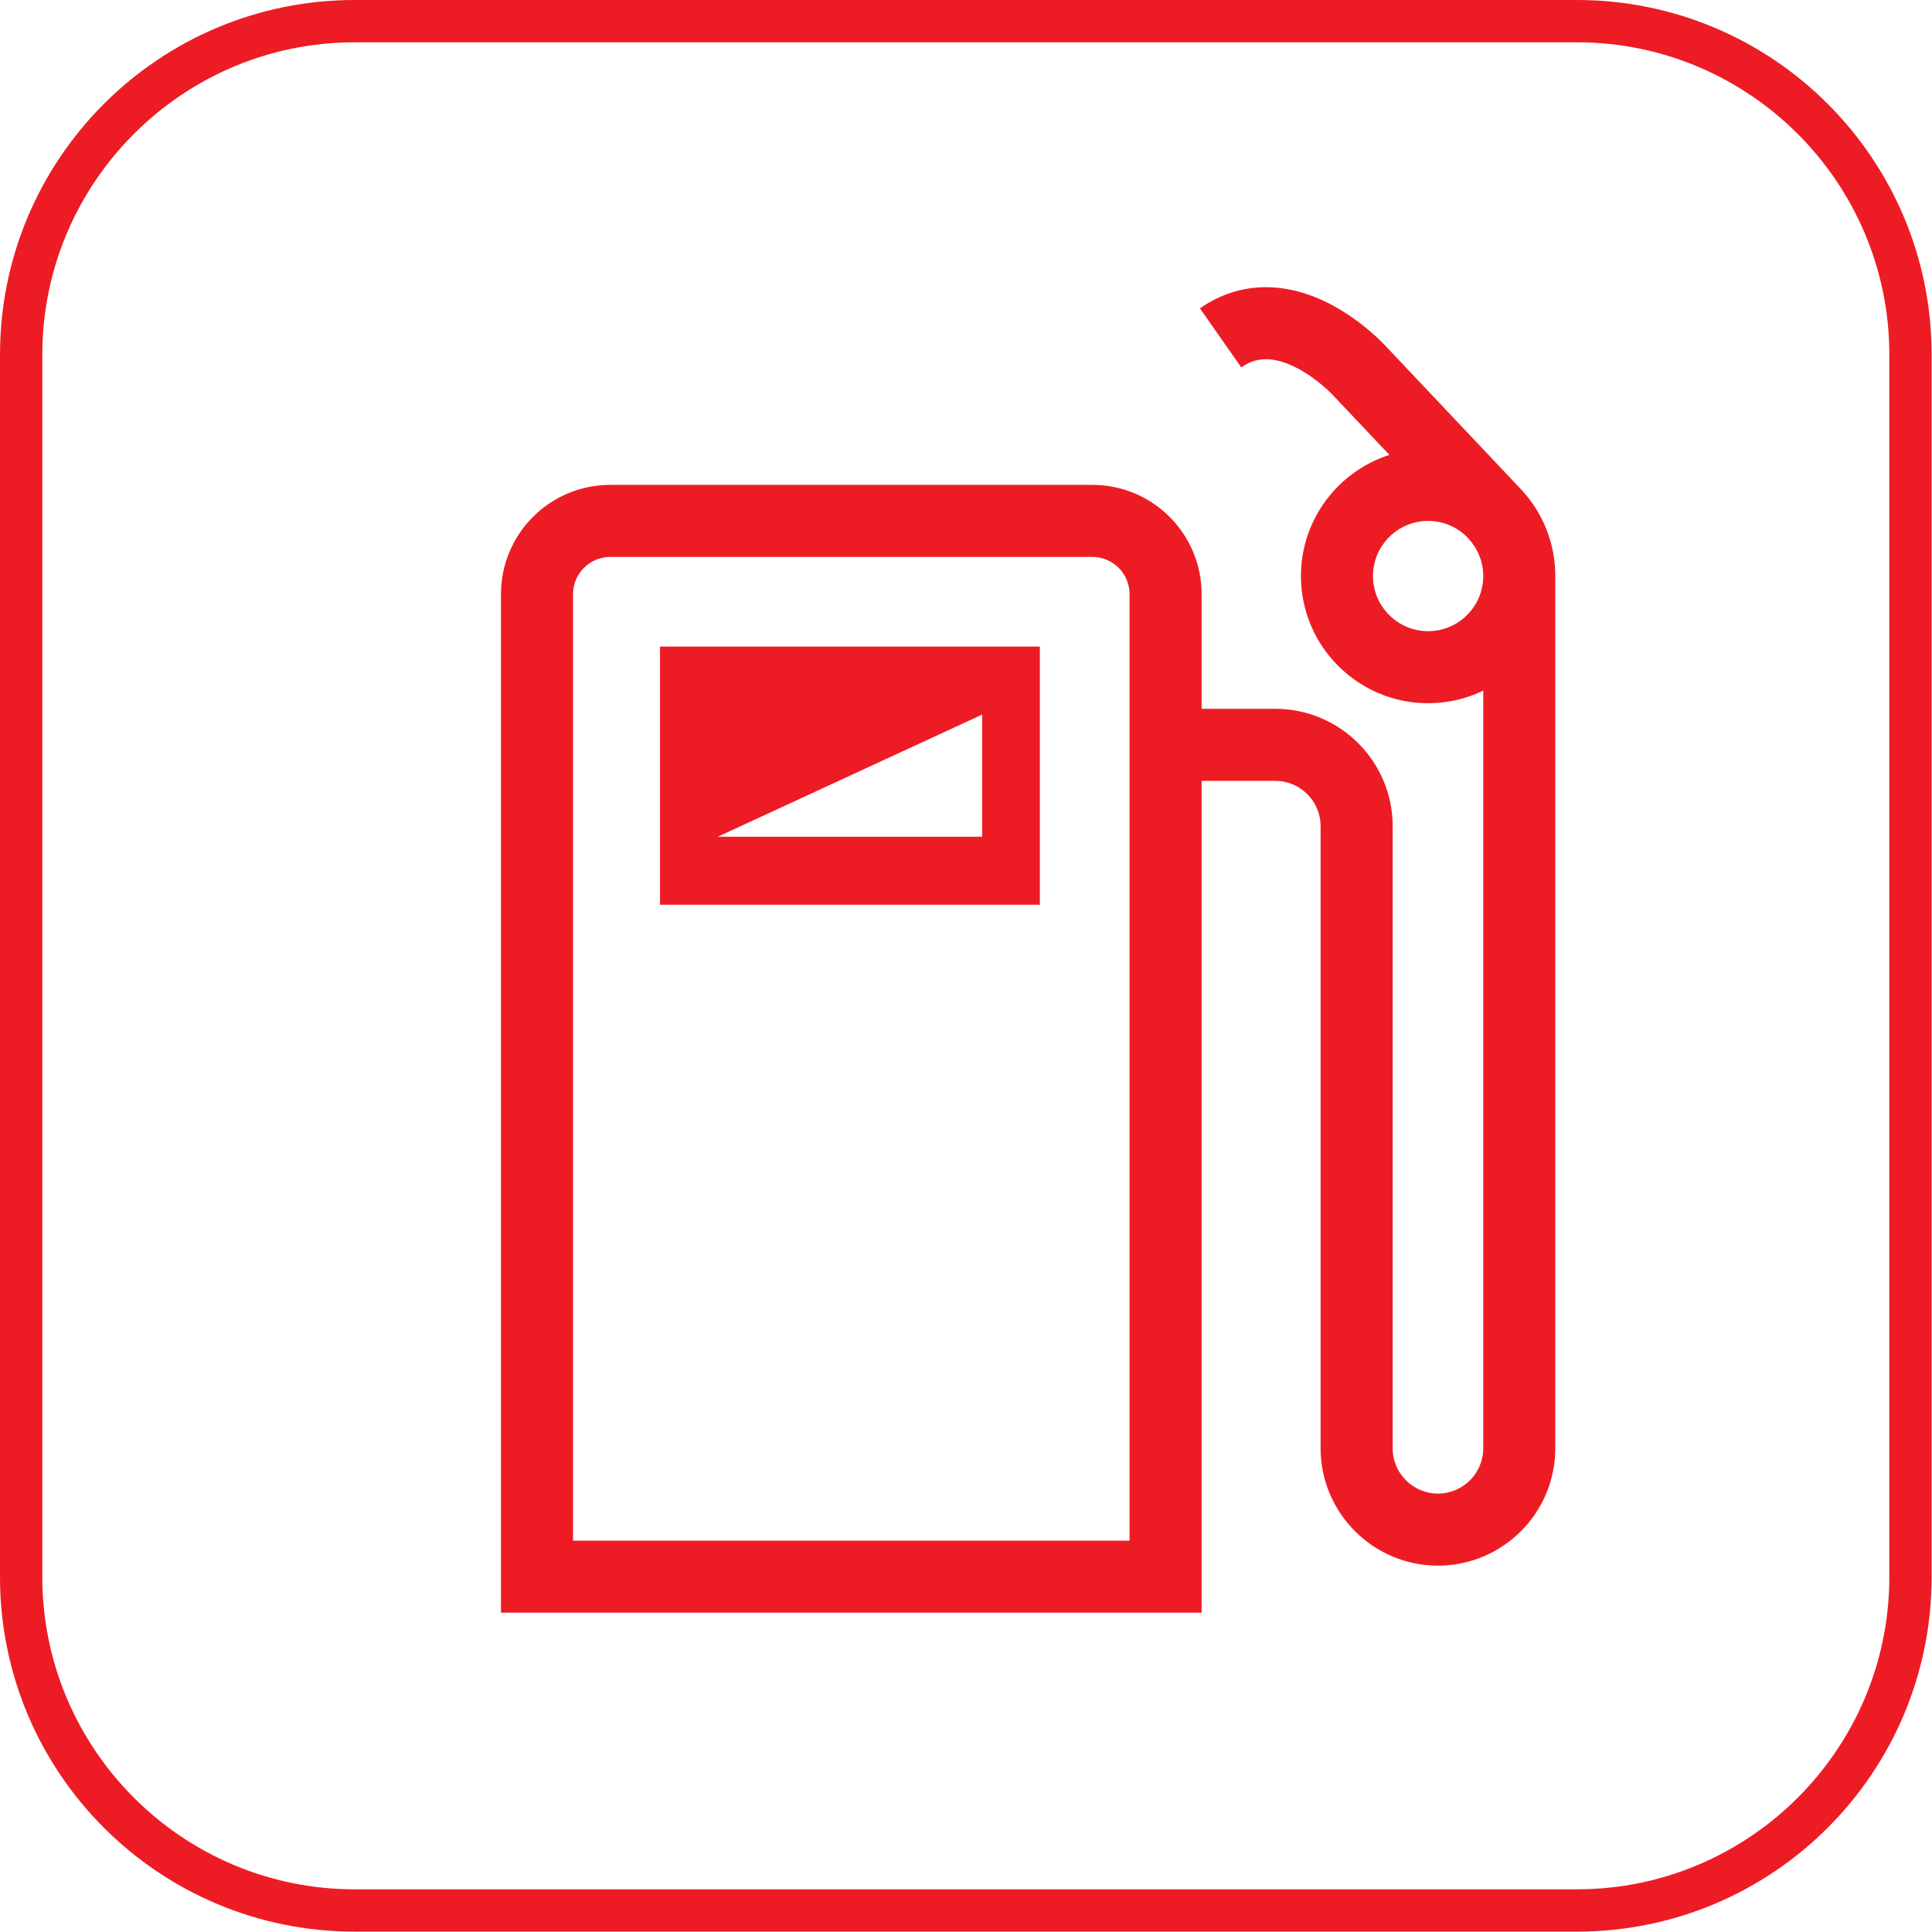 <?xml version="1.0" encoding="UTF-8" standalone="no"?><!DOCTYPE svg PUBLIC "-//W3C//DTD SVG 1.1//EN" "http://www.w3.org/Graphics/SVG/1.1/DTD/svg11.dtd"><svg width="100%" height="100%" viewBox="0 0 2474 2474" version="1.1" xmlns="http://www.w3.org/2000/svg" xmlns:xlink="http://www.w3.org/1999/xlink" xml:space="preserve" xmlns:serif="http://www.serif.com/" style="fill-rule:evenodd;clip-rule:evenodd;stroke-linejoin:round;stroke-miterlimit:2;"><g id="Ebene-1" serif:id="Ebene 1"><g><path d="M1828.77,808.23c-38.925,-0 -70.596,-31.671 -70.596,-70.596c0,-38.929 31.671,-70.596 70.596,-70.596c19.209,0 36.629,7.733 49.367,20.221l2.408,2.55c11.642,12.592 18.821,29.362 18.821,47.825c0,38.925 -31.671,70.596 -70.596,70.596m-382.325,-47.417l-0,1212.04l-712.642,-0l-0,-1212.04c-0,-26.271 21.371,-47.642 47.641,-47.642l617.359,0c26.271,0 47.642,21.371 47.642,47.642Zm503.68,-131.712l-0.705,-0.746c-0.533,-0.592 -1.095,-1.154 -1.637,-1.738l-172.396,-182.412c-4.613,-5.046 -30.817,-32.676 -69.05,-53.246c-59.863,-32.209 -120.154,-30.821 -169.763,3.904l52.913,75.592c12.775,-8.946 34.079,-18.588 71.421,0.854c26.804,13.946 46.291,35.058 46.358,35.129l71.9,76.083c-65.617,21.034 -113.258,82.605 -113.258,155.113c-0,89.804 73.058,162.863 162.862,162.863c25.275,-0 49.23,-5.788 70.596,-16.109l0,970.197c0,31.987 -26.021,58.008 -58.008,58.008c-31.984,0 -58.004,-26.021 -58.004,-58.008l-0,-796.638c-0,-82.863 -67.417,-150.275 -150.28,-150.275l-94.358,-0l-0,-146.859c-0,-77.271 -62.642,-139.908 -139.913,-139.908l-617.359,-0c-77.27,-0 -139.912,62.637 -139.912,139.908l-0,1304.31l897.184,0l-0,-1065.18l94.358,0c31.988,0 58.009,26.021 58.009,58.009l-0,796.638c-0,82.862 67.412,150.275 150.275,150.275c82.862,-0 150.275,-67.413 150.275,-150.275l-0,-1116.95c-0,-41.646 -15.729,-79.675 -41.538,-108.504l0.03,-0.029Z" style="fill:#ed1c24;fill-rule:nonzero;"/></g><g><path d="M1257.67,915.047l-0,156.458l-338.613,0l338.613,-156.458Zm-412.525,243.525l486.437,-0l0,-330.592l-486.437,-0l-0,330.592Z" style="fill:#ed1c24;fill-rule:nonzero;"/></g><g><path d="M2419.36,2019.29c0,220.596 -179.467,400.067 -400.067,400.067l-1565.06,0c-220.596,0 -400.067,-179.471 -400.067,-400.067l-0,-1565.06c-0,-220.6 179.471,-400.067 400.067,-400.067l1565.06,-0c220.6,-0 400.067,179.467 400.067,400.067l0,1565.06Zm-400.067,-2019.29l-1565.06,0c-250.867,0 -454.234,203.367 -454.234,454.234l0,1565.06c0,250.867 203.367,454.234 454.234,454.234l1565.06,-0c250.867,-0 454.234,-203.367 454.234,-454.234l-0,-1565.06c-0,-250.867 -203.367,-454.234 -454.234,-454.234" style="fill:#ed1c24;fill-rule:nonzero;"/></g></g></svg>
